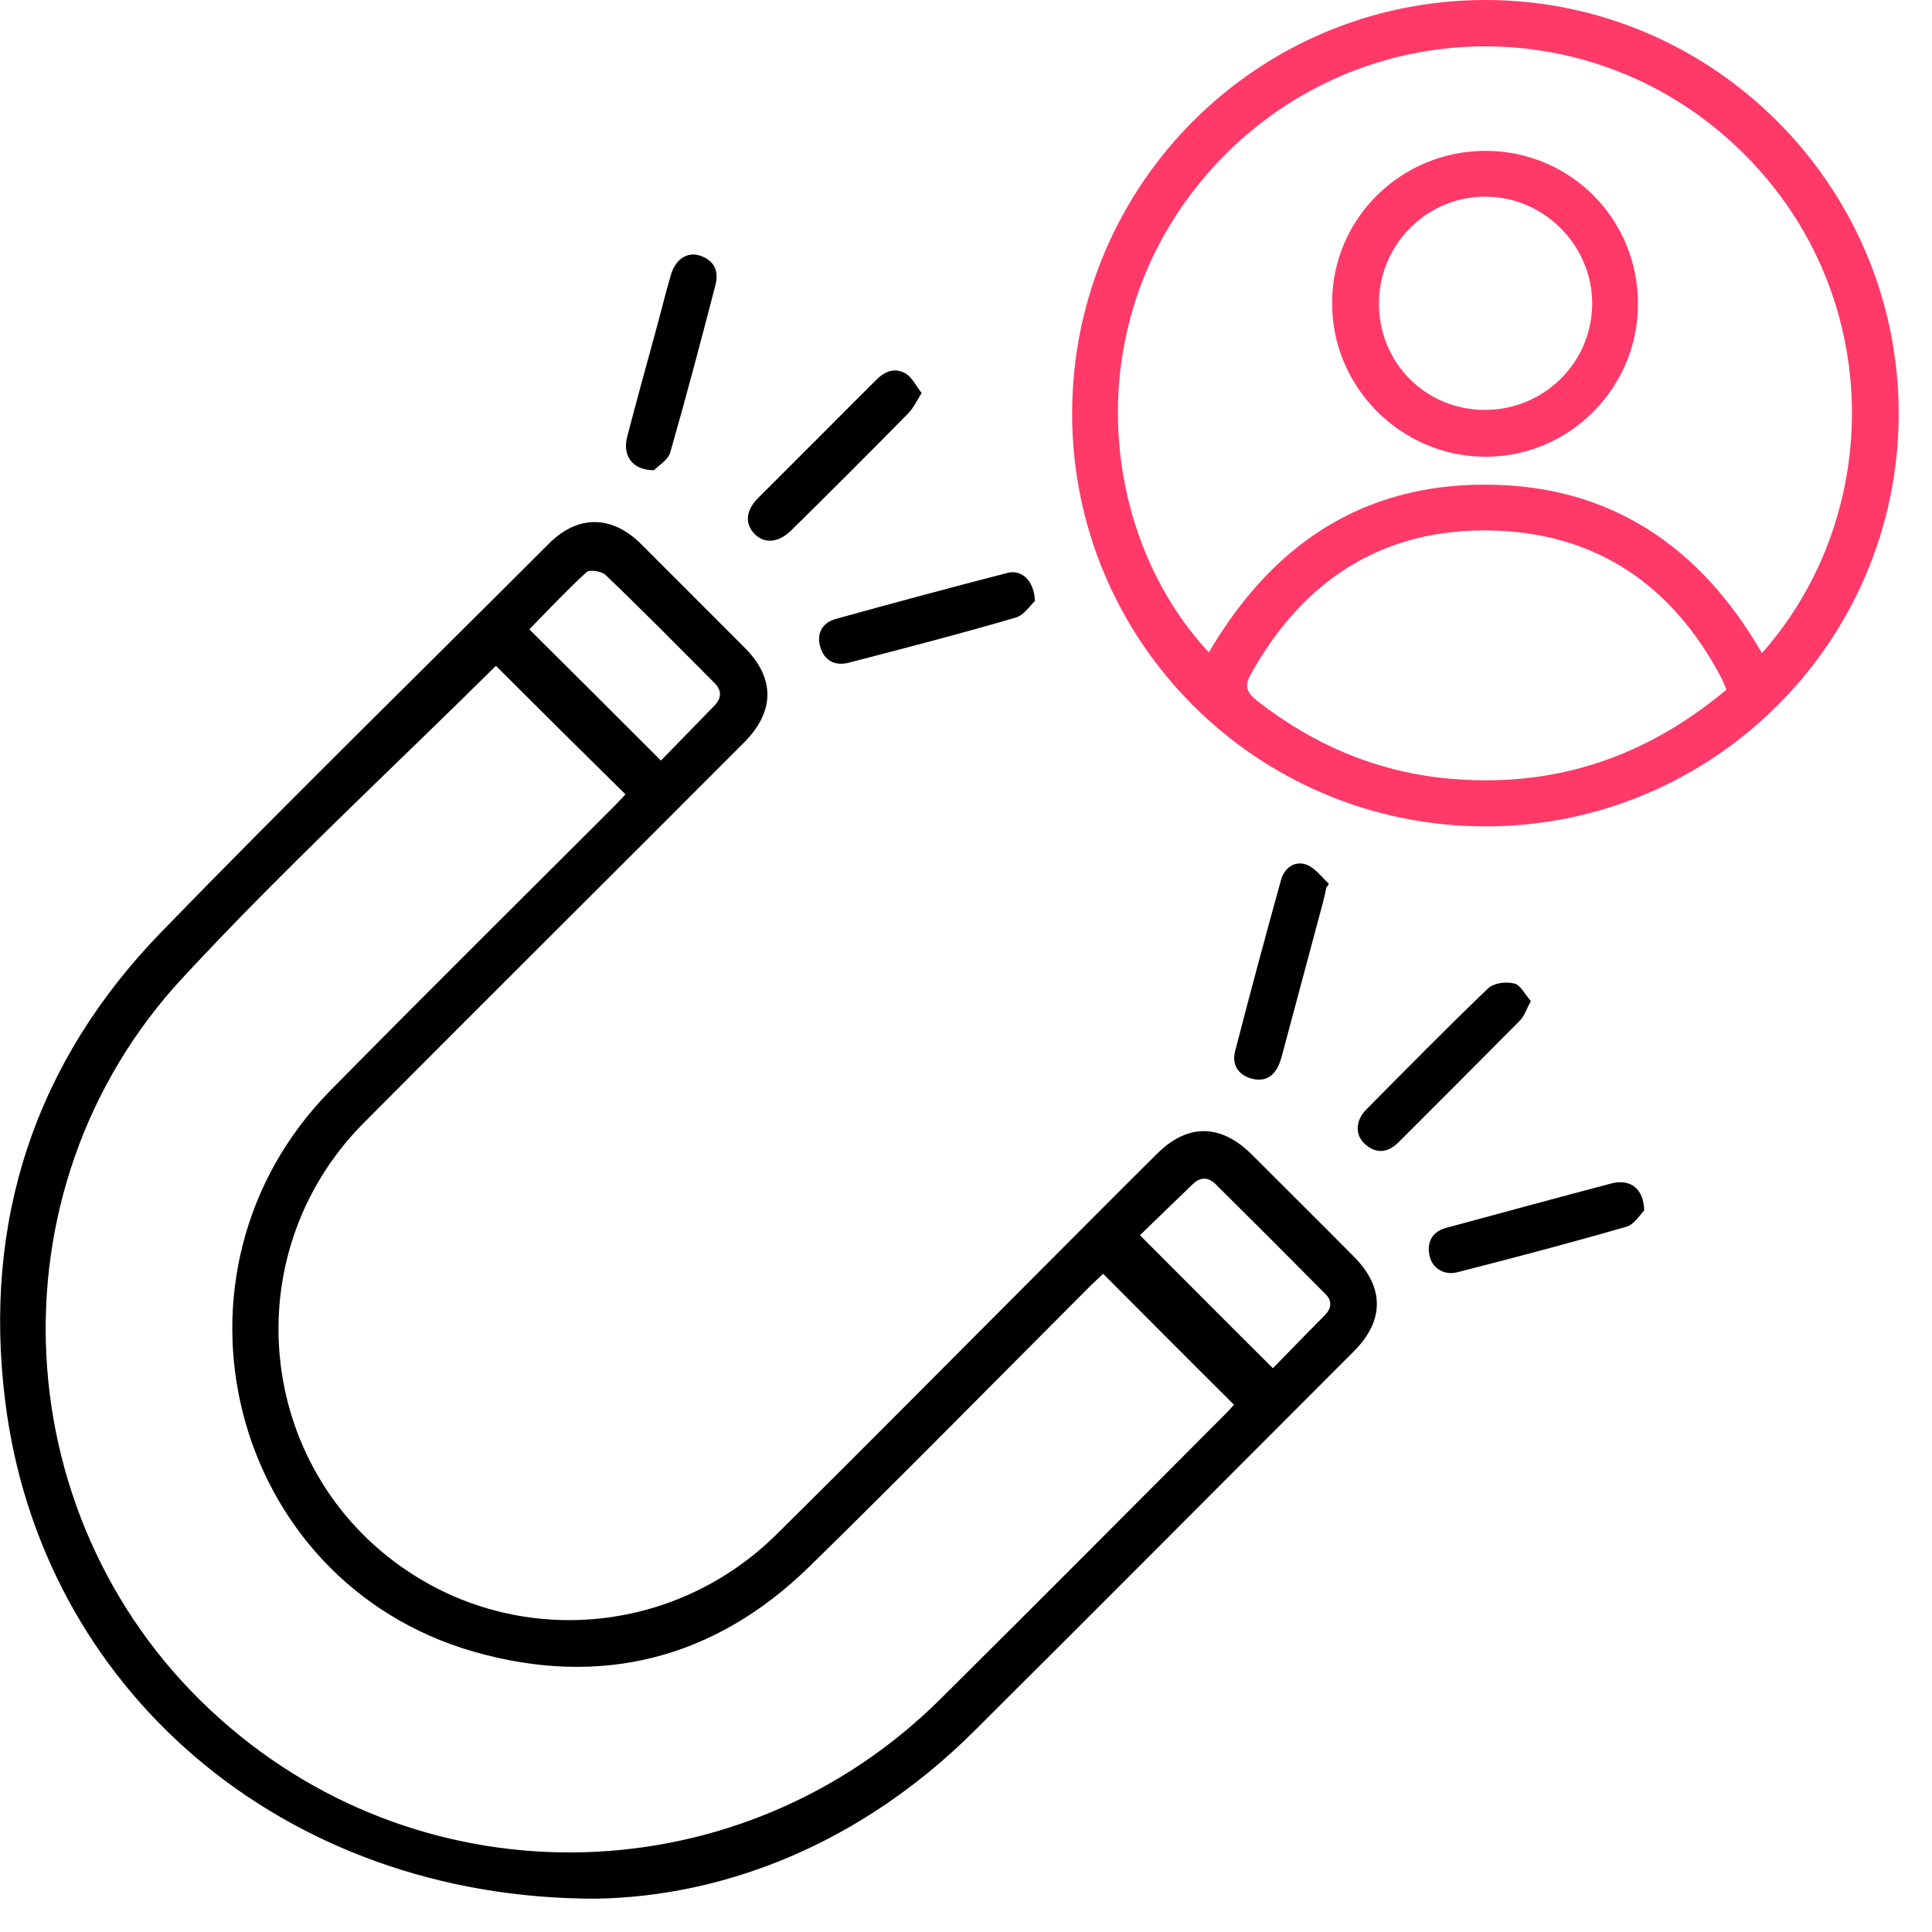 <svg width="58" height="58" viewBox="0 0 58 58" fill="none" xmlns="http://www.w3.org/2000/svg">
<g clip-path="url(#clip0_1_260)">
<path d="M17.877 57C8.457 57 1.22 50.682 0.155 42.057C-0.517 36.659 1.044 31.892 4.849 27.973C8.675 24.033 12.604 20.196 16.481 16.318C17.349 15.45 18.373 15.46 19.252 16.339C20.285 17.373 21.319 18.407 22.353 19.441C23.273 20.362 23.263 21.354 22.343 22.285C18.538 26.101 14.713 29.896 10.918 33.712C6.938 37.724 7.713 44.353 12.479 47.321C15.912 49.461 20.389 48.955 23.305 46.069C25.91 43.495 28.485 40.889 31.08 38.293C32.3 37.073 33.509 35.852 34.729 34.643C35.65 33.722 36.642 33.733 37.573 34.653C38.596 35.677 39.62 36.69 40.643 37.724C41.564 38.645 41.564 39.648 40.643 40.568C36.839 44.374 33.034 48.2 29.219 51.995C25.858 55.325 21.795 56.938 17.877 57ZM14.888 19.989C11.745 23.102 8.488 26.111 5.49 29.348C-0.445 35.739 0.124 45.842 6.617 51.612C12.852 57.166 22.281 56.907 28.226 51.013C31.08 48.179 33.923 45.325 36.766 42.471C36.87 42.367 36.973 42.254 37.045 42.171C35.722 40.858 34.429 39.555 33.117 38.241C33.013 38.334 32.879 38.469 32.744 38.593C29.932 41.406 27.151 44.239 24.308 47.021C21.454 49.813 18.032 50.671 14.227 49.586C6.865 47.476 4.529 38.2 9.926 32.73C12.738 29.875 15.591 27.052 18.424 24.219C18.559 24.084 18.683 23.95 18.776 23.846C17.453 22.544 16.16 21.261 14.888 19.989ZM19.841 22.833C20.379 22.285 20.906 21.737 21.433 21.199C21.671 20.961 21.681 20.724 21.433 20.486C20.348 19.4 19.283 18.314 18.176 17.259C18.063 17.145 17.701 17.094 17.608 17.177C17.008 17.725 16.45 18.324 15.891 18.893C17.215 20.206 18.497 21.489 19.841 22.833ZM34.223 37.083C35.587 38.448 36.88 39.751 38.214 41.075C38.689 40.589 39.217 40.041 39.754 39.503C39.971 39.286 40.013 39.058 39.775 38.831C38.689 37.735 37.593 36.638 36.497 35.553C36.28 35.336 36.042 35.325 35.815 35.542C35.267 36.07 34.709 36.607 34.223 37.083Z" fill="black"/>
<path d="M44.562 24.808C37.697 24.788 32.165 19.224 32.186 12.378C32.207 5.522 37.769 -0.01 44.614 -7.85573e-07C51.468 0.01 57.041 5.636 57 12.492C56.959 19.307 51.386 24.829 44.562 24.808ZM36.291 19.586C38.172 16.37 40.881 14.529 44.624 14.55C48.356 14.56 51.055 16.422 52.895 19.607C56.648 15.367 56.607 8.542 52.047 4.323C47.55 0.165 40.581 0.465 36.435 5.005C32.31 9.524 32.951 16.008 36.291 19.586ZM51.83 20.703C51.768 20.558 51.727 20.455 51.686 20.372C50.228 17.58 47.932 15.998 44.779 15.925C41.533 15.853 39.144 17.394 37.562 20.217C37.335 20.61 37.438 20.806 37.759 21.054C39.516 22.419 41.491 23.236 43.714 23.392C46.764 23.619 49.452 22.699 51.83 20.703Z" fill="#FF3968"/>
<path d="M39.816 26.649C39.785 26.804 39.754 26.949 39.713 27.104C39.31 28.614 38.906 30.124 38.503 31.623C38.472 31.726 38.452 31.82 38.41 31.923C38.265 32.295 37.997 32.481 37.604 32.388C37.2 32.295 36.973 31.985 37.076 31.571C37.521 29.844 37.986 28.117 38.462 26.401C38.565 26.049 38.875 25.832 39.217 25.956C39.475 26.049 39.672 26.328 39.889 26.525C39.878 26.577 39.847 26.608 39.816 26.649Z" fill="black"/>
<path d="M31.069 18.045C30.935 18.159 30.749 18.469 30.49 18.541C28.826 19.028 27.151 19.462 25.476 19.896C25.062 20 24.752 19.834 24.628 19.431C24.504 19.028 24.68 18.697 25.083 18.583C26.799 18.107 28.526 17.642 30.253 17.197C30.676 17.094 31.049 17.435 31.069 18.045Z" fill="black"/>
<path d="M27.668 11.799C27.513 12.047 27.42 12.254 27.275 12.399C26.107 13.588 24.928 14.767 23.739 15.936C23.367 16.297 22.943 16.329 22.653 16.029C22.353 15.718 22.384 15.325 22.767 14.943C23.946 13.764 25.124 12.585 26.303 11.406C26.561 11.148 26.861 11.024 27.182 11.21C27.378 11.323 27.492 11.572 27.668 11.799Z" fill="black"/>
<path d="M19.634 14.116C18.972 14.116 18.683 13.671 18.828 13.113C19.107 12.047 19.396 10.993 19.686 9.938C19.841 9.379 19.975 8.811 20.141 8.252C20.275 7.787 20.627 7.549 21.009 7.673C21.454 7.818 21.588 8.149 21.474 8.573C21.04 10.248 20.596 11.923 20.12 13.588C20.048 13.816 19.748 13.992 19.634 14.116Z" fill="black"/>
<path d="M45.958 30.051C45.823 30.299 45.761 30.506 45.627 30.641C44.417 31.861 43.208 33.071 41.987 34.291C41.677 34.601 41.326 34.653 40.985 34.353C40.674 34.084 40.685 33.639 41.016 33.309C42.225 32.088 43.425 30.868 44.665 29.679C44.831 29.513 45.203 29.462 45.451 29.524C45.637 29.555 45.772 29.844 45.958 30.051Z" fill="black"/>
<path d="M49.359 36.339C49.246 36.452 49.07 36.752 48.832 36.825C47.157 37.311 45.462 37.755 43.766 38.19C43.342 38.303 42.98 38.066 42.908 37.662C42.835 37.238 43.032 36.959 43.435 36.856C45.089 36.411 46.743 35.956 48.398 35.522C48.946 35.387 49.349 35.687 49.359 36.339Z" fill="black"/>
<path d="M44.614 4.529C47.157 4.54 49.184 6.587 49.173 9.142C49.163 11.675 47.085 13.733 44.562 13.712C42.039 13.692 39.971 11.603 39.992 9.079C39.992 6.556 42.07 4.519 44.614 4.529ZM44.562 12.306C46.34 12.316 47.798 10.889 47.798 9.11C47.798 7.373 46.361 5.915 44.614 5.905C42.866 5.884 41.419 7.311 41.398 9.059C41.367 10.858 42.773 12.296 44.562 12.306Z" fill="#FF3968"/>
</g>
<defs>
<clipPath id="clip0_1_260">
<rect width="57" height="57" fill="white"/>
</clipPath>
</defs>
</svg>
